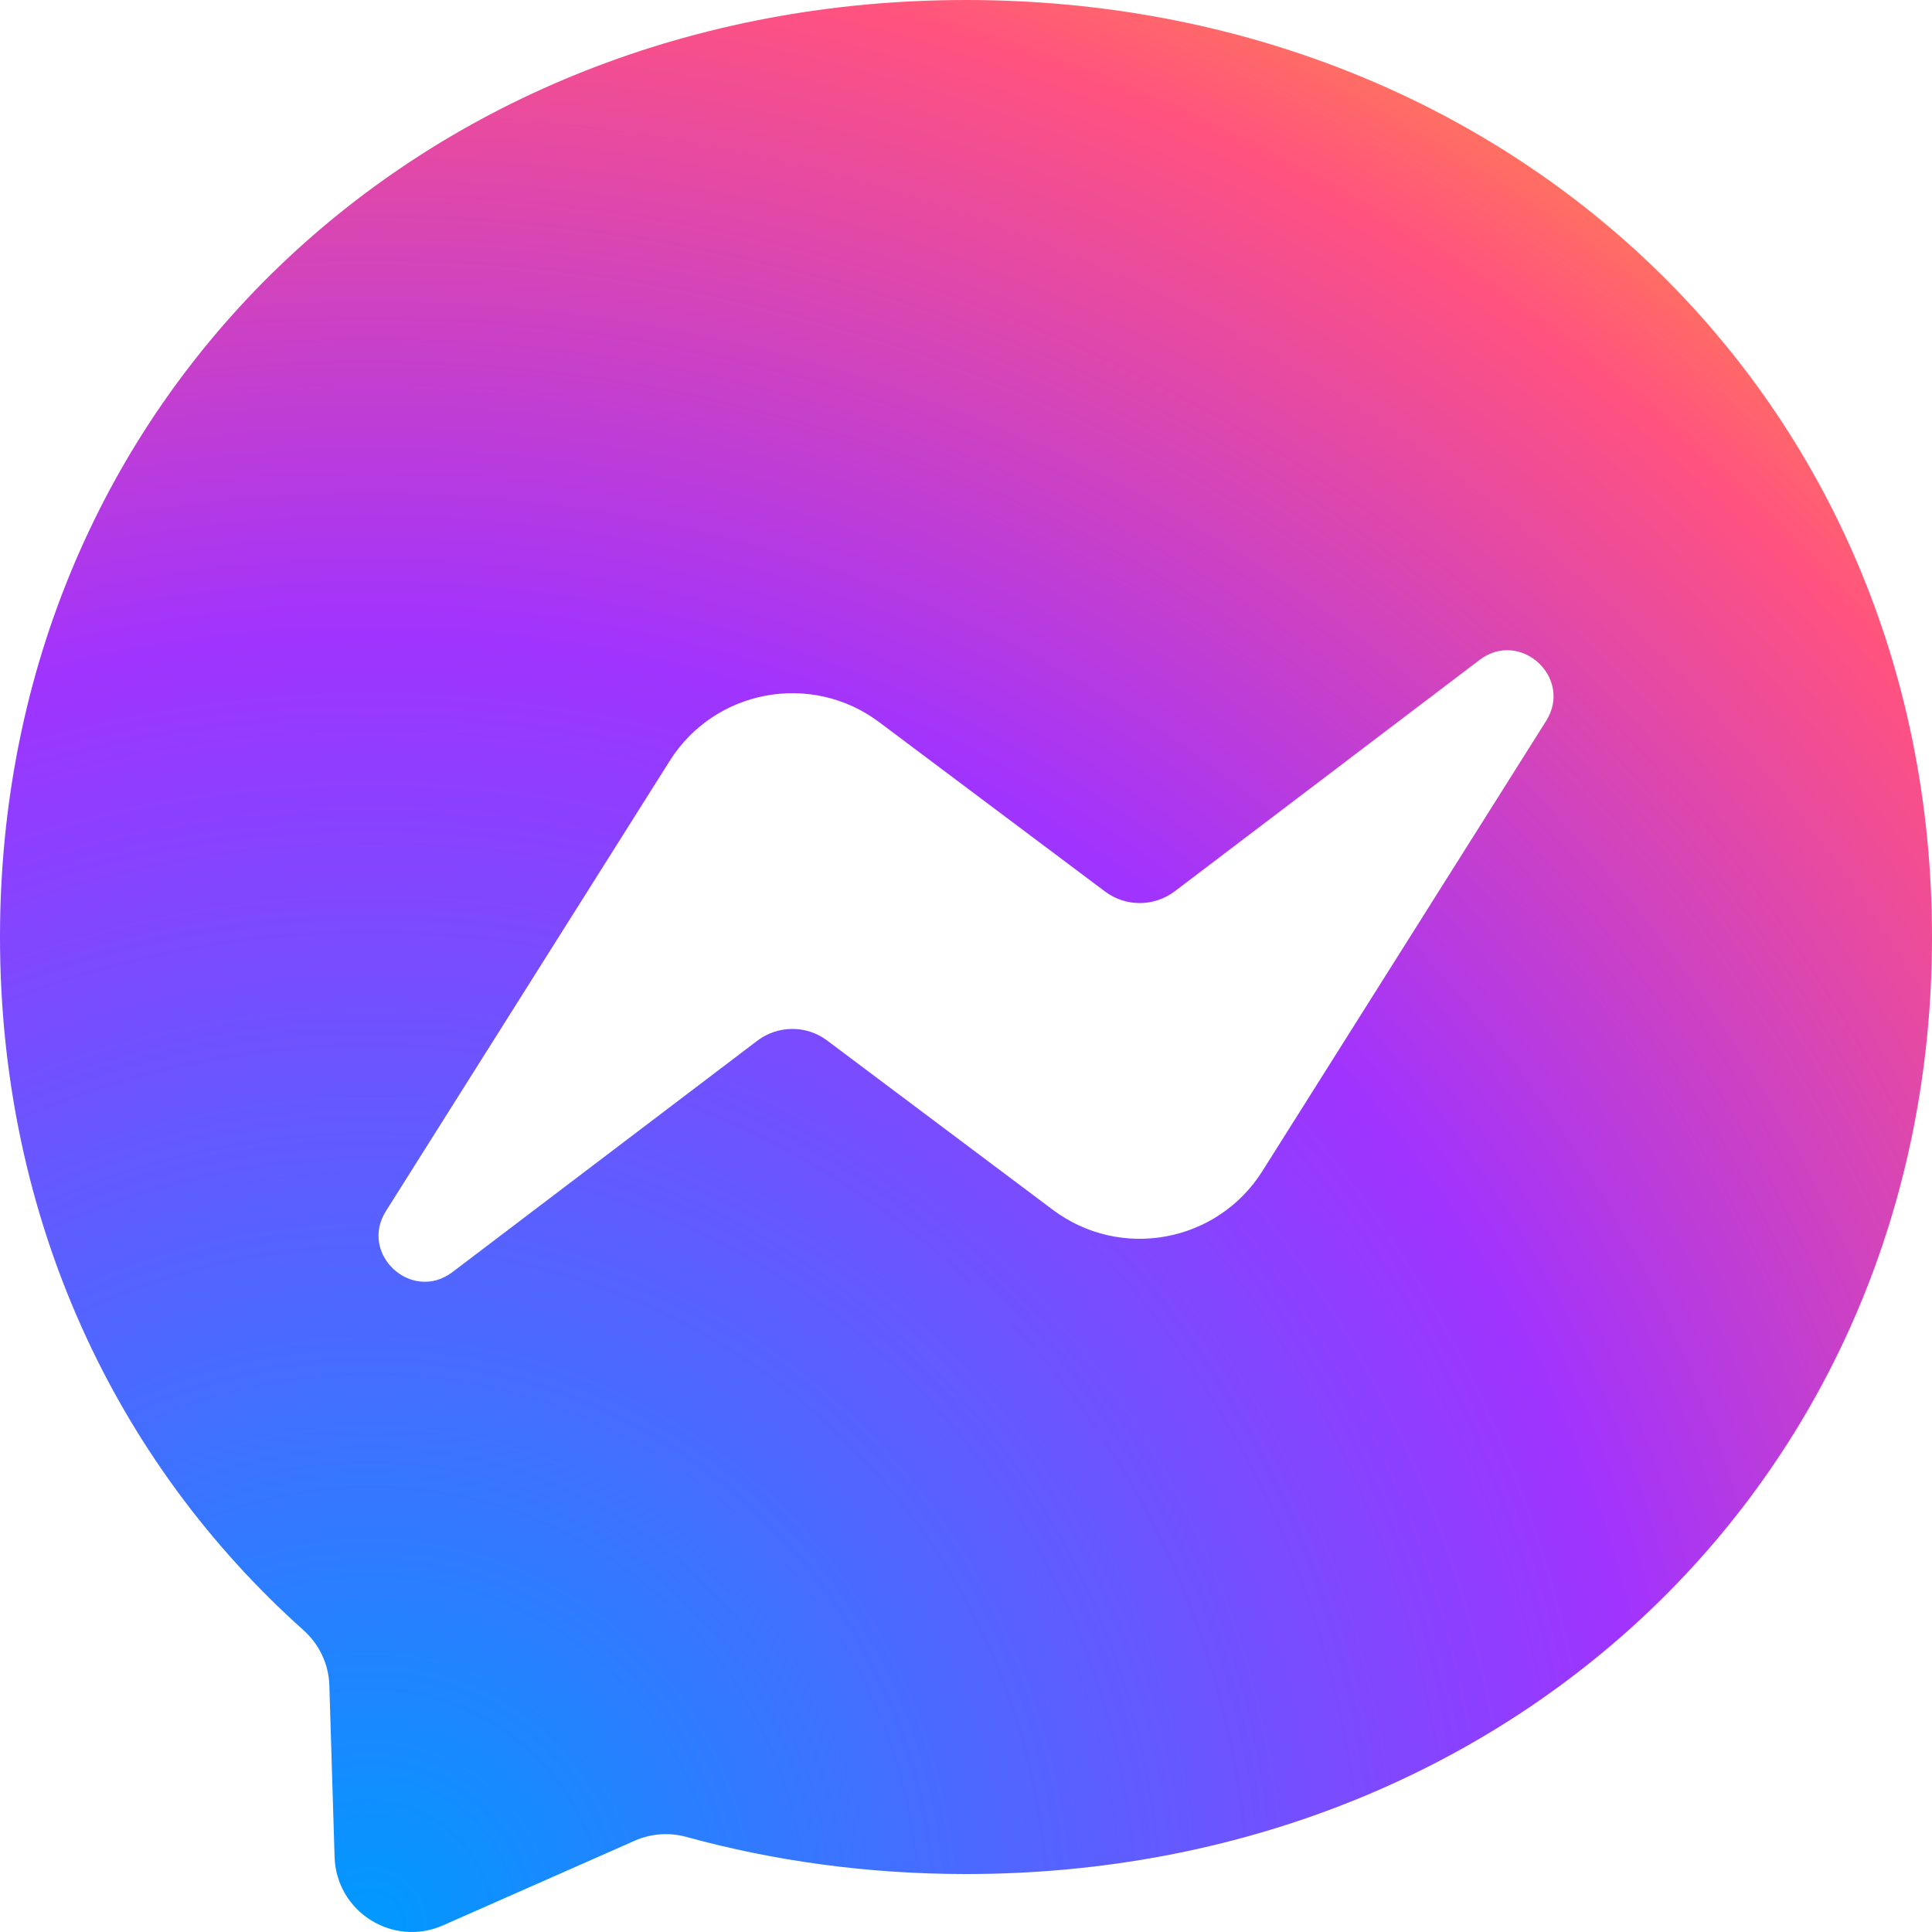 <svg width="56" height="56" viewBox="0 0 56 56" fill="none" xmlns="http://www.w3.org/2000/svg">
<path fill-rule="evenodd" clip-rule="evenodd" d="M0 27.16C0 11.554 12.227 0 28 0C43.773 0 56 11.554 56 27.16C56 42.766 43.773 54.32 28 54.32C25.167 54.32 22.449 53.946 19.895 53.244C19.398 53.107 18.87 53.146 18.399 53.353L12.842 55.807C11.388 56.449 9.747 55.415 9.698 53.826L9.546 48.846C9.527 48.232 9.251 47.658 8.794 47.249C3.345 42.377 0 35.323 0 27.16ZM19.412 22.054L11.187 35.103C10.398 36.355 11.937 37.766 13.116 36.871L21.951 30.166C22.549 29.713 23.375 29.71 23.975 30.16L30.517 35.067C32.48 36.539 35.282 36.022 36.59 33.946L44.815 20.897C45.604 19.645 44.065 18.234 42.886 19.128L34.051 25.834C33.453 26.287 32.627 26.29 32.027 25.839L25.485 20.933C23.522 19.461 20.72 19.978 19.412 22.054Z" fill="url(#paint0_radial_2880_1575)"/>
<defs>
<radialGradient id="paint0_radial_2880_1575" cx="0" cy="0" r="1" gradientUnits="userSpaceOnUse" gradientTransform="translate(10.779 55.7) scale(61.017 61.017)">
<stop stop-color="#0099FF"/>
<stop offset="0.61" stop-color="#A033FF"/>
<stop offset="0.935" stop-color="#FF5280"/>
<stop offset="1" stop-color="#FF7061"/>
</radialGradient>
</defs>
</svg>
